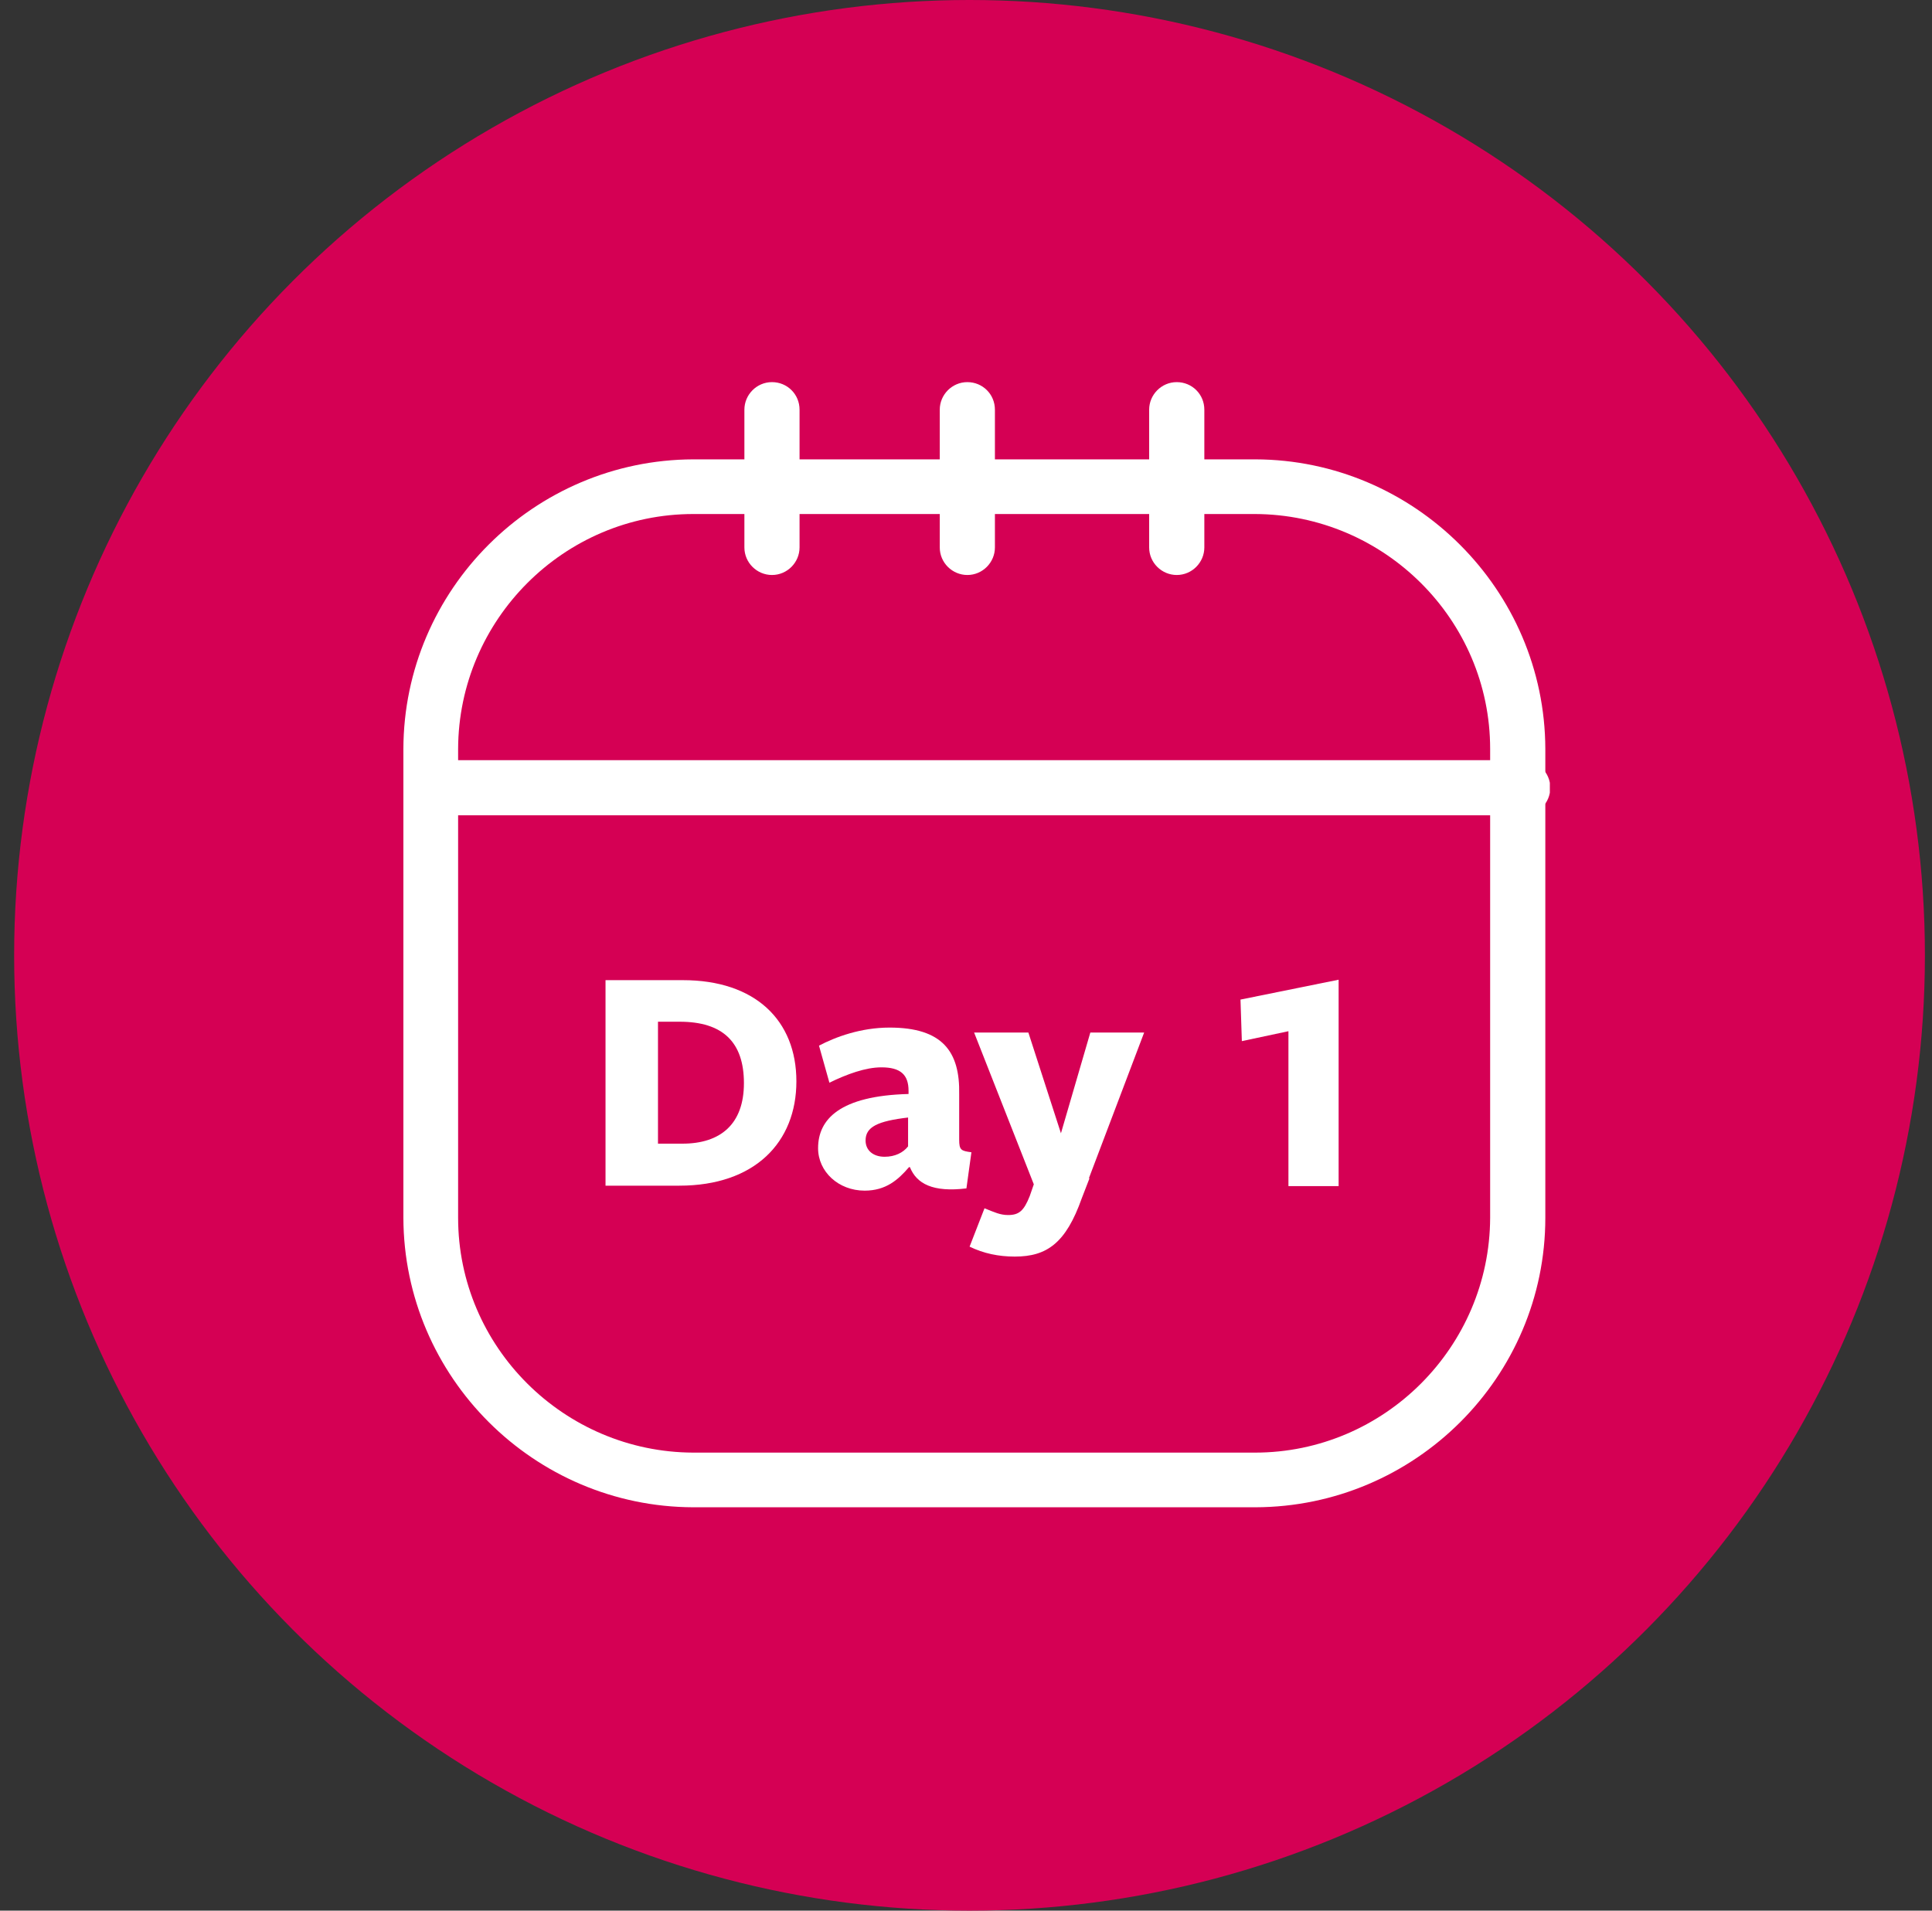 <svg width="91" height="90" viewBox="0 0 91 90" fill="none" xmlns="http://www.w3.org/2000/svg">
<rect x="0" y="0" width="91" height="90" fill="#333333" stroke="none"/>
<circle cx="45.666" cy="45" r="45" fill="#D50054"/>
<g clip-path="url(#clip0_2250_47607)">
<path d="M71.722 38.404H20.534C19.831 38.404 19.234 37.83 19.234 37.106C19.234 36.383 19.809 35.809 20.534 35.809H71.722C72.425 35.809 73.021 36.383 73.021 37.106C73.021 37.83 72.446 38.404 71.722 38.404Z" fill="white"/>
<path d="M59.133 71H32.654C25.156 70.979 19.021 64.872 19 57.362V35.277C19.021 27.766 25.156 21.66 32.654 21.638H59.133C66.631 21.66 72.766 27.787 72.787 35.277V57.362C72.787 64.872 66.652 70.979 59.133 71ZM59.133 24.213H32.654C26.562 24.213 21.599 29.192 21.578 35.277V57.362C21.578 63.447 26.562 68.404 32.654 68.425H59.111C65.204 68.425 70.167 63.447 70.188 57.362V35.277C70.188 29.192 65.204 24.234 59.111 24.213H59.133Z" fill="white"/>
<path d="M36.361 27.085C35.658 27.085 35.062 26.511 35.062 25.787V19.298C35.062 18.596 35.637 18 36.361 18C37.085 18 37.66 18.575 37.66 19.298V25.787C37.66 26.489 37.085 27.085 36.361 27.085Z" fill="white"/>
<path d="M45.563 27.085C44.86 27.085 44.264 26.511 44.264 25.787V19.298C44.264 18.596 44.839 18 45.563 18C46.287 18 46.862 18.575 46.862 19.298V25.787C46.862 26.489 46.287 27.085 45.563 27.085Z" fill="white"/>
<path d="M55.426 27.085C54.723 27.085 54.127 26.511 54.127 25.787V19.298C54.127 18.596 54.702 18 55.426 18C56.151 18 56.726 18.575 56.726 19.298V25.787C56.726 26.489 56.151 27.085 55.426 27.085Z" fill="white"/>
<path d="M31.994 55.851H28.521V46.17H32.164C35.572 46.17 37.511 48.064 37.511 50.936C37.511 53.809 35.551 55.851 31.994 55.851ZM32.015 48.128H30.992V53.872H32.143C33.932 53.872 35.04 52.957 35.04 51.021C35.04 49.085 34.039 48.128 32.015 48.128Z" fill="white"/>
<path d="M42.815 54.979C42.304 55.575 41.728 56.085 40.727 56.085C39.492 56.085 38.533 55.191 38.533 54.085C38.533 52.723 39.556 51.617 42.794 51.532V51.383C42.794 50.617 42.41 50.277 41.516 50.277C40.77 50.277 39.897 50.596 39.066 51L38.576 49.255C39.343 48.851 40.536 48.404 41.899 48.404C44.391 48.404 45.222 49.532 45.179 51.553V53.681C45.179 54.17 45.265 54.213 45.755 54.277L45.52 55.979C43.944 56.17 43.177 55.766 42.858 54.979H42.815ZM42.794 52.638C41.324 52.809 40.77 53.085 40.77 53.723C40.77 54.191 41.132 54.489 41.665 54.489C42.154 54.489 42.538 54.298 42.772 54V52.617L42.794 52.638Z" fill="white"/>
<path d="M51.314 55.511L50.952 56.447C50.206 58.553 49.312 59.191 47.799 59.191C47.032 59.191 46.329 59.043 45.669 58.723L46.372 56.915C46.84 57.106 47.117 57.234 47.48 57.234C47.991 57.234 48.225 57.043 48.502 56.34L48.694 55.787L45.882 48.638H48.438L49.972 53.383L51.356 48.638H53.891L51.293 55.489L51.314 55.511Z" fill="white"/>
<path d="M60.687 48.575L58.493 49.042L58.429 47.085L63.051 46.149V55.872H60.687V48.596V48.575Z" fill="white"/>
</g>
<defs>
<clipPath id="clip0_2250_47607">
<rect width="54" height="53" fill="white" transform="translate(19 18)"/>
</clipPath>
</defs>
</svg>
